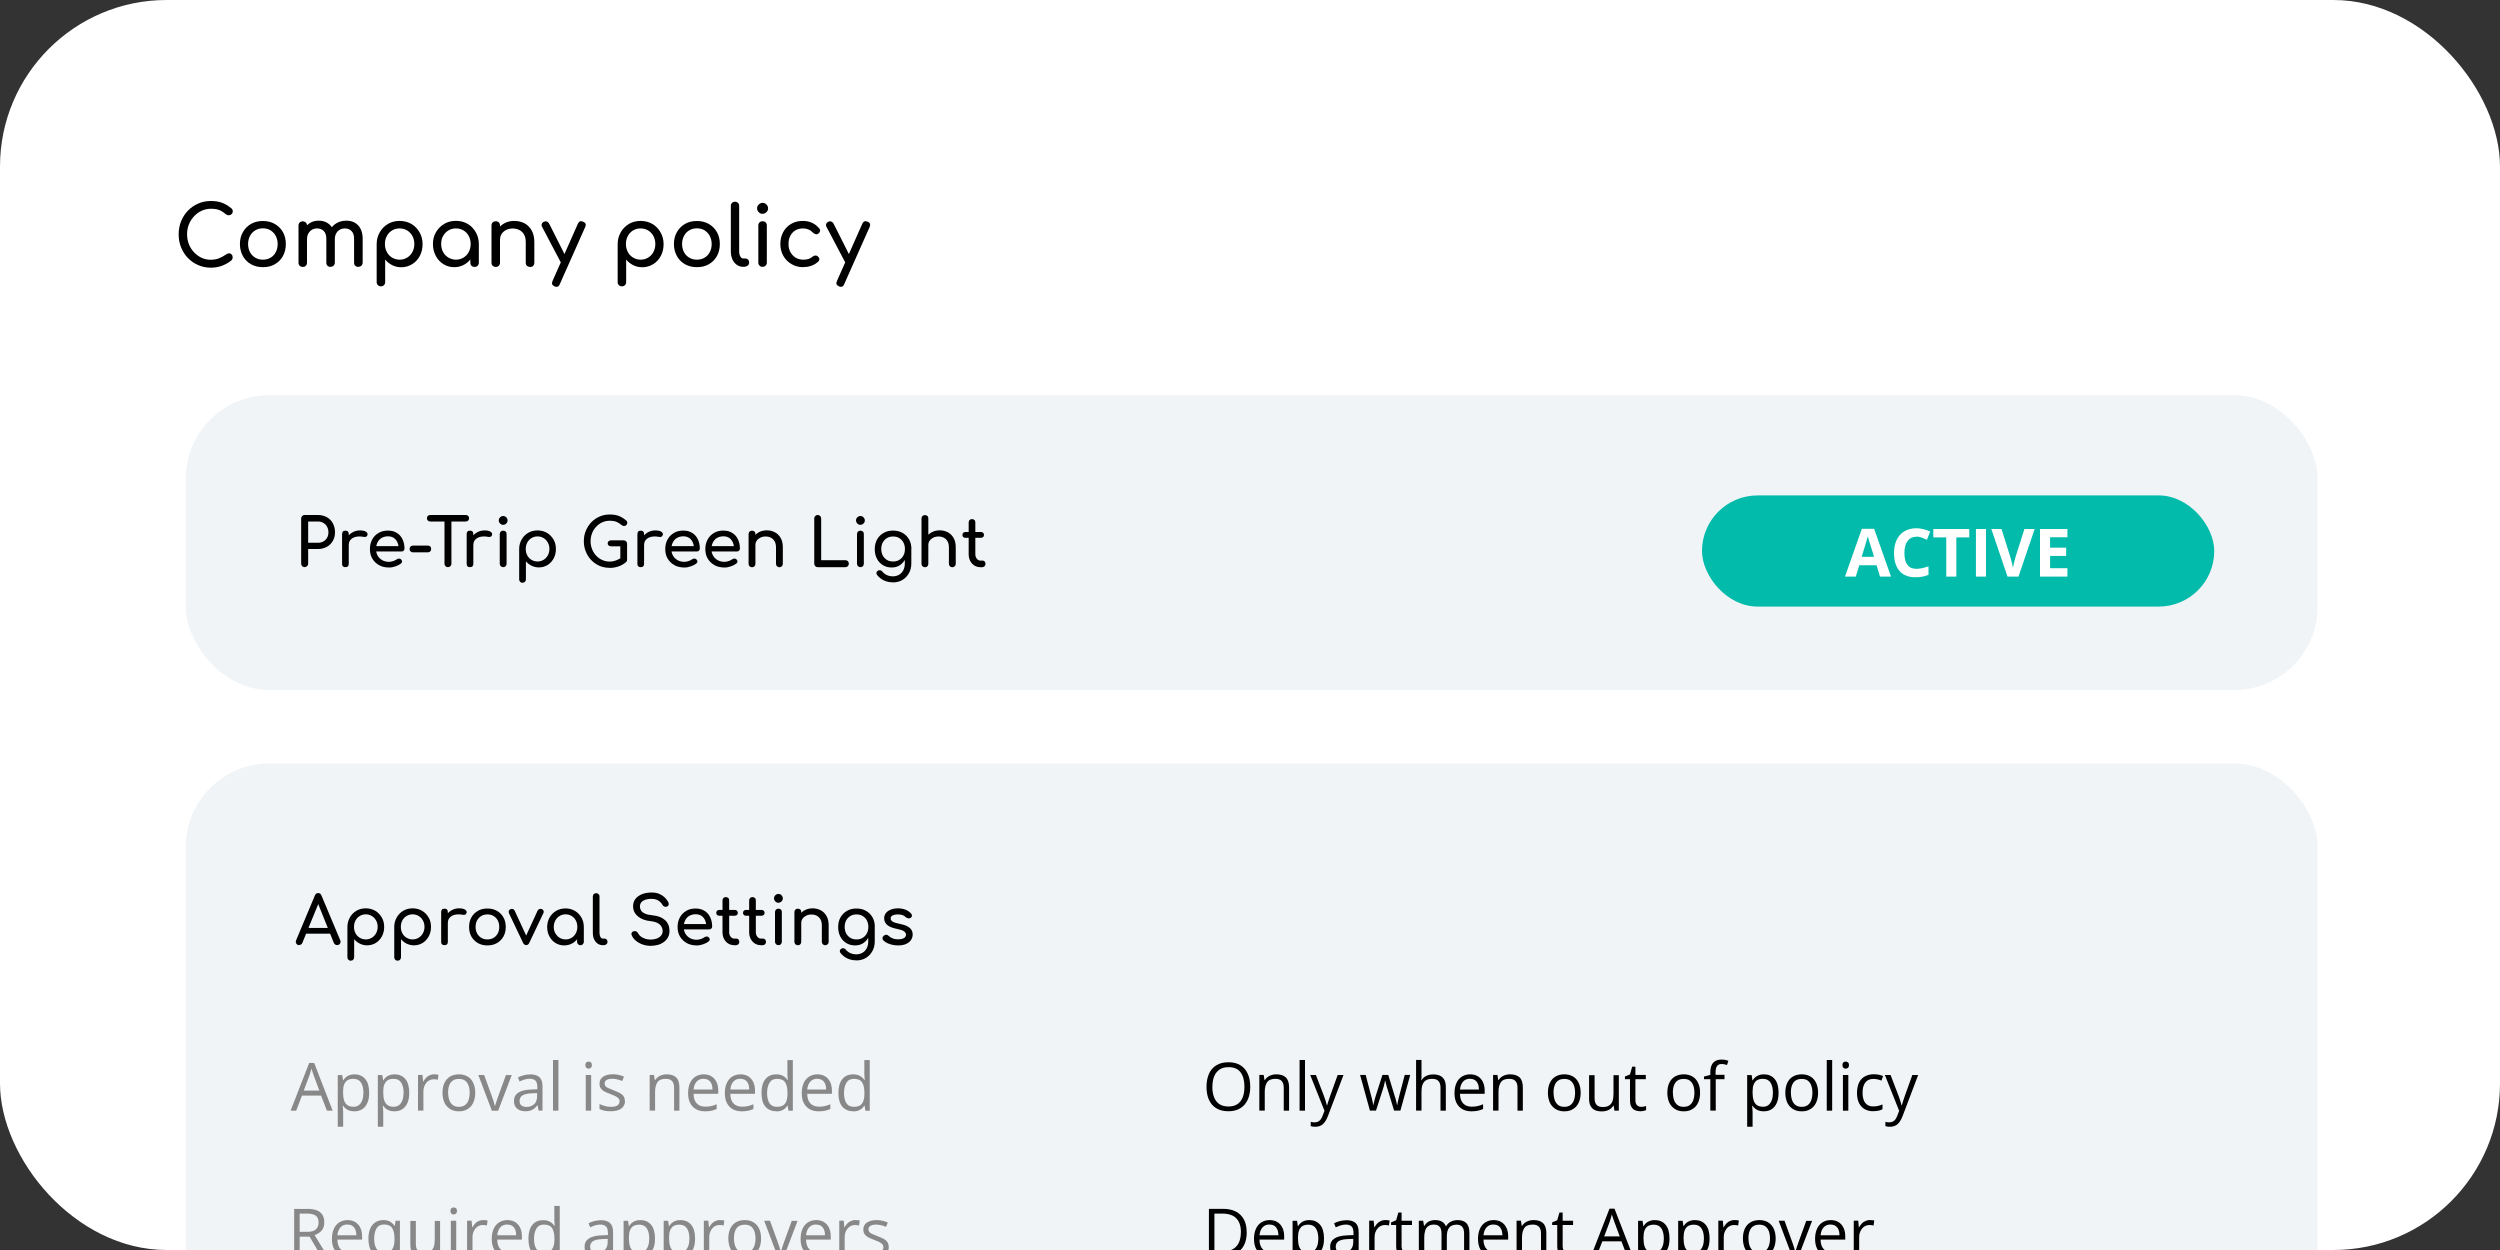 <svg xmlns="http://www.w3.org/2000/svg" xmlns:xlink="http://www.w3.org/1999/xlink" id="Layer_2" data-name="Layer 2" viewBox="0 0 300 150"><rect x="0" y="0" width="300" height="150" fill="#333333" stroke="none"/><defs><style>      .cls-1 {        fill: none;      }      .cls-2 {        fill: #f1f4f6;      }      .cls-3 {        clip-path: url(#clippath-1);      }      .cls-4 {        fill: #fff;      }      .cls-5 {        fill: #02bbaa;      }      .cls-6 {        fill: #888;      }      .cls-7 {        clip-path: url(#clippath);      }    </style><clipPath id="clippath"><rect class="cls-1" width="300" height="150" rx="20" ry="20"></rect></clipPath><clipPath id="clippath-1"><rect class="cls-1" width="300" height="150" rx="20" ry="20"></rect></clipPath></defs><g id="Layer_1-2" data-name="Layer 1"><g class="cls-7"><g class="cls-3"><rect class="cls-4" width="300" height="150" rx="20" ry="20"></rect><g><path d="M25.3,32.12c-.54,0-1.04-.1-1.52-.31-.47-.2-.88-.49-1.23-.85-.35-.36-.62-.79-.82-1.27-.2-.49-.29-1.01-.29-1.58s.1-1.08.29-1.56c.2-.48.47-.91.82-1.27.35-.36.76-.65,1.23-.85.46-.21.97-.31,1.52-.31.51,0,.96.07,1.32.2.37.13.74.35,1.12.66.05.04.1.08.12.12s.05.09.06.13.01.09.01.15c0,.13-.04.23-.13.31-.09.08-.2.13-.32.14-.13.01-.25-.03-.37-.12-.25-.21-.5-.38-.76-.49s-.61-.17-1.04-.17c-.39,0-.76.08-1.11.24-.35.16-.65.38-.91.66-.26.28-.47.6-.62.97-.15.37-.22.77-.22,1.19s.07.83.22,1.2c.15.37.35.69.62.97.26.28.57.5.91.66.35.16.72.23,1.11.23.34,0,.66-.06.96-.17.3-.12.59-.28.88-.48.12-.09.24-.12.36-.12.12,0,.21.06.29.14s.12.2.12.34c0,.07-.01.13-.04.2-.03.06-.07.12-.12.17-.36.29-.74.5-1.15.65s-.84.22-1.29.22Z"></path><path d="M31.55,32.06c-.54,0-1.02-.12-1.43-.35s-.74-.56-.97-.98-.36-.9-.36-1.44.12-1.03.36-1.44c.24-.42.56-.74.97-.98.41-.24.89-.35,1.43-.35s1.01.12,1.42.35c.41.24.74.56.98.98.24.42.35.9.35,1.44s-.12,1.02-.35,1.44c-.23.42-.56.74-.97.98-.41.24-.89.35-1.43.35ZM31.55,31.16c.35,0,.65-.08.92-.24.27-.16.48-.38.62-.66.15-.28.23-.6.23-.97s-.08-.69-.23-.98c-.15-.28-.36-.5-.62-.67-.27-.16-.57-.24-.92-.24s-.65.08-.92.24c-.27.16-.48.38-.63.67-.15.28-.23.61-.23.98s.08.69.23.97c.15.28.36.5.63.66.27.16.57.24.92.24Z"></path><path d="M36.33,32.03c-.15,0-.27-.05-.37-.14-.1-.1-.14-.22-.14-.37v-4.45c0-.15.05-.28.14-.37.1-.09.22-.14.37-.14s.28.05.37.14.14.22.14.37v4.45c0,.15-.05.27-.14.37s-.22.14-.37.14ZM39.67,32.03c-.15,0-.27-.05-.37-.14-.1-.1-.14-.22-.14-.37v-2.86c0-.42-.1-.73-.31-.94s-.48-.31-.81-.31-.63.12-.86.36c-.23.24-.34.55-.34.92h-.63c0-.43.09-.81.26-1.15.17-.33.41-.59.72-.78.31-.19.66-.28,1.05-.28s.71.08,1.01.25c.29.17.52.41.68.73.16.32.25.72.25,1.18v2.86c0,.15-.05.27-.14.37s-.22.14-.37.14ZM43,32.03c-.15,0-.27-.05-.37-.14-.1-.1-.14-.22-.14-.37v-2.86c0-.42-.1-.73-.31-.94s-.48-.31-.81-.31-.63.12-.86.36c-.22.24-.33.55-.33.92h-.83c0-.43.09-.81.28-1.15.19-.33.45-.59.79-.78.34-.19.72-.28,1.16-.28.38,0,.71.08,1.01.25.29.17.52.41.68.73.16.32.25.72.25,1.18v2.86c0,.15-.05.27-.14.37s-.22.14-.37.14Z"></path><path d="M45.71,34.36c-.15,0-.27-.05-.37-.15-.1-.1-.14-.22-.14-.36v-4.56c0-.53.13-1,.37-1.42.24-.42.57-.75.98-1,.41-.24.88-.36,1.4-.36s1,.12,1.41.36c.41.24.74.58.98,1,.24.42.37.89.37,1.42s-.11,1-.33,1.42c-.22.42-.53.75-.92.99-.39.24-.82.37-1.31.37-.39,0-.75-.08-1.08-.25-.33-.16-.61-.38-.85-.67v2.7c0,.15-.05.27-.14.36-.09.1-.22.15-.37.15ZM47.95,31.16c.34,0,.64-.08.91-.25.27-.16.48-.39.63-.67s.23-.6.23-.96-.08-.68-.23-.96c-.16-.28-.37-.51-.63-.67-.27-.16-.57-.24-.91-.24s-.63.08-.9.24c-.27.16-.48.39-.63.67-.15.28-.23.6-.23.96s.08.67.23.96c.15.28.36.51.63.67.27.16.57.25.9.25Z"></path><path d="M54.51,32.06c-.49,0-.92-.12-1.31-.37-.39-.24-.69-.57-.91-.99-.22-.42-.34-.89-.34-1.42s.12-1,.37-1.42.57-.75.99-1c.42-.24.88-.36,1.4-.36s.99.12,1.4.36c.41.24.74.58.98,1,.24.42.37.89.37,1.42h-.39c0,.53-.11,1-.34,1.42s-.53.75-.91.99c-.39.24-.82.37-1.31.37ZM54.71,31.16c.34,0,.64-.08.91-.25.27-.16.48-.39.63-.67.15-.28.23-.6.23-.96s-.08-.68-.23-.96c-.15-.28-.36-.51-.63-.67-.27-.16-.57-.24-.91-.24s-.63.08-.9.24c-.27.16-.48.39-.64.67-.16.28-.23.6-.23.96s.08.67.23.96.37.51.64.67c.27.16.57.25.9.25ZM56.95,32.03c-.15,0-.27-.05-.37-.14-.1-.1-.14-.22-.14-.37v-1.53l.19-1.06.83.36v2.23c0,.15-.05.27-.14.37-.1.1-.22.14-.37.14Z"></path><path d="M59.49,32.03c-.15,0-.27-.05-.37-.14-.1-.1-.14-.22-.14-.37v-4.46c0-.15.05-.28.14-.37.1-.09.22-.14.37-.14s.28.05.37.14c.09.09.14.22.14.37v4.46c0,.15-.05.27-.14.37s-.22.14-.37.14ZM63.6,32.03c-.15,0-.27-.05-.37-.14-.1-.1-.14-.22-.14-.37v-2.46c0-.38-.07-.69-.21-.93-.14-.24-.33-.42-.56-.53s-.51-.18-.81-.18c-.28,0-.53.06-.76.17-.23.11-.41.27-.54.46s-.2.41-.2.66h-.63c0-.42.1-.8.3-1.12.2-.33.48-.59.84-.79s.75-.29,1.19-.29c.46,0,.87.1,1.24.29.36.2.65.48.86.87.21.38.31.85.31,1.4v2.46c0,.15-.05.27-.14.37-.1.1-.22.14-.37.14Z"></path><path d="M67.96,31.8c-.12.05-.24.06-.35.02-.11-.04-.2-.13-.27-.25l-2.29-4.35c-.07-.13-.08-.25-.03-.36.05-.12.14-.2.26-.26.13-.05.25-.06.36-.01s.2.13.26.25l2.19,4.35c.07.13.09.25.08.36-.02.12-.09.2-.22.25ZM66.78,34.42c-.07,0-.15-.02-.24-.06-.29-.13-.37-.34-.24-.63l3.05-6.89c.13-.28.34-.36.63-.24.3.13.38.34.25.63l-3.06,6.88c-.08.21-.21.31-.39.31Z"></path><path d="M74.63,34.36c-.15,0-.27-.05-.37-.15-.1-.1-.14-.22-.14-.36v-4.56c0-.53.13-1,.37-1.42.24-.42.57-.75.98-1,.41-.24.88-.36,1.4-.36s1,.12,1.41.36c.41.24.74.58.98,1,.24.42.37.89.37,1.42s-.11,1-.33,1.42c-.22.42-.53.75-.92.99-.39.24-.82.37-1.31.37-.39,0-.75-.08-1.08-.25-.33-.16-.61-.38-.85-.67v2.7c0,.15-.05.27-.14.36-.09.1-.22.15-.37.15ZM76.87,31.16c.34,0,.64-.08.91-.25.27-.16.48-.39.63-.67s.23-.6.23-.96-.08-.68-.23-.96c-.16-.28-.37-.51-.63-.67-.27-.16-.57-.24-.91-.24s-.63.08-.9.24c-.27.16-.48.39-.63.67-.15.28-.23.6-.23.96s.08.67.23.96c.15.28.36.51.63.67.27.16.57.25.9.25Z"></path><path d="M83.63,32.06c-.54,0-1.02-.12-1.43-.35s-.74-.56-.97-.98-.36-.9-.36-1.44.12-1.03.36-1.44c.24-.42.56-.74.97-.98.41-.24.89-.35,1.43-.35s1.01.12,1.42.35c.41.24.74.56.98.98.24.42.35.9.35,1.44s-.12,1.02-.35,1.44c-.23.42-.56.74-.97.98-.41.24-.89.35-1.43.35ZM83.63,31.16c.35,0,.65-.08.92-.24.27-.16.48-.38.62-.66.15-.28.23-.6.23-.97s-.08-.69-.23-.98c-.15-.28-.36-.5-.62-.67-.27-.16-.57-.24-.92-.24s-.65.08-.92.24c-.27.16-.48.38-.63.67-.15.28-.23.61-.23.98s.08.69.23.97c.15.28.36.5.63.66.27.16.57.24.92.24Z"></path><path d="M89.2,32.02c-.29,0-.55-.08-.78-.24-.23-.16-.4-.38-.53-.65-.12-.28-.19-.6-.19-.96v-5.46c0-.15.05-.27.14-.36s.21-.14.36-.14.27.05.36.14c.09.09.14.21.14.36v5.46c0,.25.05.45.14.61.09.16.21.24.36.24h.25c.13,0,.24.05.33.14.08.09.12.21.12.36s-.06.27-.19.36c-.13.09-.29.14-.49.14h-.02Z"></path><path d="M91.51,25.66c-.18,0-.34-.06-.46-.2-.13-.13-.2-.28-.2-.46s.06-.33.2-.46c.13-.13.29-.2.46-.2s.33.06.46.2c.13.13.2.28.2.46s-.06.33-.2.46c-.13.13-.29.2-.46.2ZM91.51,32.02c-.15,0-.27-.05-.37-.15-.1-.1-.14-.22-.14-.36v-4.45c0-.15.05-.28.14-.37.1-.09.22-.14.37-.14s.28.05.37.14c.09.09.14.22.14.37v4.45c0,.15-.05.27-.14.36s-.22.15-.37.15Z"></path><path d="M96.4,32.06c-.53,0-1.01-.12-1.42-.37-.42-.24-.74-.57-.98-.99s-.36-.89-.36-1.42.12-1.02.35-1.44c.23-.42.55-.75.96-.98.41-.24.87-.35,1.4-.35.39,0,.75.07,1.08.22.33.15.62.38.88.68.09.11.13.22.1.33-.03.11-.1.21-.22.3-.09.07-.2.09-.31.06s-.22-.08-.31-.17c-.33-.35-.73-.52-1.22-.52-.34,0-.64.08-.9.23s-.46.38-.61.65c-.15.28-.22.61-.22.99,0,.36.07.68.22.96s.36.5.62.67c.27.16.58.25.93.25.23,0,.44-.03.62-.08.18-.06.34-.15.49-.27.11-.09.21-.14.33-.15.11-.01.21.02.3.1.11.09.18.2.19.31s-.03.22-.12.31c-.48.45-1.08.67-1.8.67Z"></path><path d="M102.09,31.8c-.12.05-.24.06-.35.02-.11-.04-.2-.13-.27-.25l-2.29-4.35c-.07-.13-.08-.25-.03-.36.05-.12.14-.2.26-.26.13-.05.25-.06.36-.01s.2.13.26.25l2.19,4.35c.07.13.09.25.08.36-.02.12-.09.2-.22.25ZM100.91,34.42c-.07,0-.15-.02-.24-.06-.29-.13-.37-.34-.24-.63l3.05-6.89c.13-.28.34-.36.63-.24.3.13.38.34.25.63l-3.06,6.88c-.08.21-.21.31-.39.31Z"></path></g><rect class="cls-2" x="22.3" y="47.42" width="255.81" height="35.39" rx="10" ry="10"></rect><rect class="cls-2" x="22.3" y="91.62" width="255.81" height="94.17" rx="10" ry="10"></rect><g><path d="M36.56,68.06c-.12,0-.22-.04-.3-.12s-.12-.18-.12-.3v-5.42c0-.12.04-.22.12-.3.08-.08.18-.12.3-.12h1.6c.4,0,.75.09,1.06.26.31.18.55.42.72.73.17.31.26.67.26,1.08s-.09.74-.26,1.04c-.17.3-.41.54-.72.71-.31.17-.66.26-1.06.26h-1.18v1.75c0,.12-.04.22-.12.3s-.18.12-.3.12ZM36.98,65.13h1.18c.25,0,.46-.05.65-.16.19-.11.33-.25.44-.44.11-.19.16-.4.16-.64,0-.26-.05-.48-.16-.68-.11-.19-.25-.35-.44-.46s-.4-.17-.65-.17h-1.18v2.54Z"></path><path d="M41.45,68.06c-.13,0-.23-.03-.3-.1-.07-.07-.1-.17-.1-.3v-3.58c0-.13.04-.23.1-.3s.17-.1.3-.1.23.03.3.1c.07.07.1.17.1.3v3.58c0,.13-.03.23-.1.3s-.17.1-.3.1ZM41.44,65.33c0-.32.08-.61.24-.86.16-.25.37-.45.64-.6.27-.15.56-.22.88-.22s.56.05.72.16.22.23.18.37c-.02.07-.05.13-.09.17s-.1.07-.16.08-.12,0-.19,0c-.34-.07-.65-.07-.92-.02-.27.06-.49.17-.64.33-.16.16-.24.36-.24.61h-.41Z"></path><path d="M46.67,68.1c-.44,0-.84-.09-1.18-.28-.34-.19-.61-.45-.81-.78-.2-.33-.29-.72-.29-1.15s.09-.82.28-1.16c.18-.33.44-.59.76-.78s.7-.28,1.12-.28.77.09,1.07.28c.3.18.53.44.68.76s.24.69.24,1.12c0,.1-.04.19-.1.25s-.16.1-.26.1h-3.22v-.64h3.2l-.33.22c0-.27-.06-.51-.16-.72-.1-.21-.25-.38-.43-.5-.19-.12-.41-.18-.68-.18-.3,0-.56.07-.78.2s-.38.32-.49.55c-.11.23-.17.5-.17.79s.07.55.2.78c.13.23.32.41.55.54s.5.2.81.2c.17,0,.33-.03.51-.09.17-.06.31-.13.42-.21.08-.06.17-.09.26-.09.09,0,.17.02.24.08.09.08.14.17.14.26,0,.1-.04.18-.13.25-.18.14-.41.26-.68.35s-.53.14-.77.14Z"></path><path d="M49.56,66.28c-.12,0-.21-.04-.29-.11-.08-.07-.12-.17-.12-.29s.04-.22.12-.3c.08-.07.17-.11.29-.11h1.78c.12,0,.21.04.29.11.08.07.11.17.11.3s-.04.21-.11.29c-.07.07-.17.11-.29.11h-1.78Z"></path><path d="M51.62,62.58c-.11,0-.2-.04-.28-.11-.07-.07-.11-.16-.11-.28s.04-.2.11-.28c.07-.07.16-.11.28-.11h4.28c.11,0,.2.04.28.11.07.07.11.16.11.28s-.04.2-.11.28c-.07.07-.16.11-.28.11h-4.28ZM53.76,68.06c-.12,0-.22-.04-.3-.12-.08-.08-.12-.18-.12-.3v-5.83h.83v5.83c0,.12-.04.22-.12.3s-.18.12-.3.12Z"></path><path d="M56.4,68.06c-.13,0-.23-.03-.3-.1-.07-.07-.1-.17-.1-.3v-3.58c0-.13.04-.23.1-.3s.17-.1.3-.1.23.03.3.1c.07.07.1.17.1.3v3.58c0,.13-.03.23-.1.3s-.17.1-.3.1ZM56.39,65.33c0-.32.08-.61.24-.86.16-.25.37-.45.64-.6.27-.15.56-.22.88-.22s.56.05.72.16.22.23.18.37c-.02.07-.05.13-.09.17s-.1.07-.16.08-.12,0-.19,0c-.34-.07-.65-.07-.92-.02-.27.06-.49.17-.64.33-.16.16-.24.36-.24.61h-.41Z"></path><path d="M60.38,62.98c-.14,0-.27-.05-.37-.16-.1-.1-.16-.23-.16-.37s.05-.27.16-.37c.1-.1.23-.16.37-.16s.27.05.37.16c.1.1.16.23.16.37s-.05.27-.16.37c-.1.1-.23.16-.37.16ZM60.38,68.06c-.12,0-.21-.04-.29-.12-.08-.08-.12-.17-.12-.29v-3.56c0-.12.04-.22.12-.3s.17-.11.29-.11c.12,0,.22.04.3.11.08.07.11.17.11.3v3.56c0,.12-.04.21-.11.29-.07.08-.17.12-.3.12Z"></path><path d="M62.71,69.94c-.12,0-.21-.04-.29-.12s-.12-.17-.12-.29v-3.65c0-.42.1-.8.3-1.14.19-.34.45-.6.78-.8.33-.19.7-.29,1.12-.29s.8.1,1.13.29c.33.19.59.46.79.8s.29.71.29,1.14-.09.8-.27,1.13c-.18.33-.42.6-.73.79-.31.19-.66.29-1.05.29-.31,0-.6-.07-.87-.2-.26-.13-.49-.31-.68-.53v2.16c0,.12-.04.21-.11.29-.07.08-.17.12-.3.12ZM64.5,67.38c.27,0,.51-.07.73-.2.21-.13.38-.31.51-.54.12-.23.19-.48.19-.76s-.06-.55-.19-.77c-.13-.23-.29-.41-.51-.54-.21-.13-.46-.2-.73-.2s-.51.07-.72.2c-.22.13-.39.31-.51.54-.12.23-.18.48-.18.77s.06.54.18.76c.12.23.29.41.51.54.22.13.46.2.72.2Z"></path><path d="M73.15,68.14c-.43,0-.84-.08-1.21-.24s-.7-.39-.98-.68c-.28-.29-.5-.63-.66-1.02-.16-.39-.24-.81-.24-1.26s.08-.87.24-1.25.38-.73.66-1.02c.28-.29.61-.52.98-.68.37-.17.78-.25,1.22-.25.41,0,.76.05,1.06.16.3.11.59.28.89.53.04.03.08.07.1.1.02.03.04.07.05.1s.01.08.01.12c0,.1-.04.19-.11.26-.07.07-.16.11-.26.11-.1,0-.2-.03-.29-.1-.2-.17-.4-.3-.61-.39-.21-.09-.49-.14-.84-.14-.31,0-.61.06-.89.19-.28.13-.52.3-.73.53-.21.22-.38.48-.49.78-.12.3-.18.61-.18.95s.06.66.18.96.28.56.49.78c.21.22.45.4.73.52.28.13.57.19.89.19.27,0,.53-.05.77-.14.24-.09.48-.22.7-.39.1-.07.19-.1.28-.09.09,0,.17.05.24.11.06.07.1.16.1.28,0,.05,0,.11-.03.16s-.05.1-.1.14c-.28.23-.59.41-.92.52-.33.11-.68.17-1.04.17ZM75.24,67.15l-.8-.16v-1.43h-1.1c-.12,0-.22-.03-.3-.1s-.12-.16-.12-.26.04-.19.12-.26c.08-.07.18-.1.3-.1h1.5c.12,0,.22.04.3.12.07.08.11.18.11.3v1.91Z"></path><path d="M76.89,68.06c-.13,0-.23-.03-.3-.1-.07-.07-.1-.17-.1-.3v-3.58c0-.13.04-.23.1-.3s.17-.1.3-.1.23.03.3.1c.07.07.1.17.1.3v3.58c0,.13-.03.23-.1.3s-.17.1-.3.1ZM76.88,65.33c0-.32.08-.61.24-.86.16-.25.37-.45.64-.6.27-.15.56-.22.88-.22s.56.05.72.16.22.23.18.37c-.02.07-.05.13-.09.17s-.1.07-.16.08-.12,0-.19,0c-.34-.07-.65-.07-.92-.02-.27.06-.49.17-.64.33-.16.16-.24.36-.24.61h-.41Z"></path><path d="M82.11,68.1c-.44,0-.84-.09-1.18-.28-.34-.19-.61-.45-.81-.78-.2-.33-.29-.72-.29-1.15s.09-.82.28-1.16c.18-.33.44-.59.76-.78s.7-.28,1.12-.28.77.09,1.07.28c.3.18.53.44.68.76s.24.69.24,1.12c0,.1-.04.19-.1.25s-.16.1-.26.1h-3.22v-.64h3.2l-.33.22c0-.27-.06-.51-.16-.72-.1-.21-.25-.38-.43-.5-.19-.12-.41-.18-.68-.18-.3,0-.56.07-.78.2s-.38.32-.49.55c-.11.23-.17.5-.17.79s.07.55.2.78c.13.23.32.41.55.54s.5.2.81.2c.17,0,.33-.03.51-.09.17-.06.31-.13.42-.21.08-.06.17-.09.26-.09.09,0,.17.02.24.08.09.08.14.17.14.26,0,.1-.04.18-.13.25-.18.14-.41.26-.68.35s-.53.14-.77.14Z"></path><path d="M86.92,68.1c-.44,0-.84-.09-1.18-.28-.34-.19-.61-.45-.81-.78-.2-.33-.29-.72-.29-1.15s.09-.82.28-1.16c.18-.33.44-.59.76-.78s.7-.28,1.12-.28.77.09,1.07.28c.3.18.53.44.68.76s.24.69.24,1.12c0,.1-.04.19-.1.25s-.16.1-.26.1h-3.22v-.64h3.2l-.33.22c0-.27-.06-.51-.16-.72-.1-.21-.25-.38-.43-.5-.19-.12-.41-.18-.68-.18-.3,0-.56.07-.78.2s-.38.32-.49.55c-.11.23-.17.5-.17.79s.07.55.2.78c.13.23.32.41.55.54s.5.2.81.2c.17,0,.33-.03.51-.09.17-.06.31-.13.42-.21.08-.06.17-.09.26-.09.09,0,.17.02.24.08.09.08.14.17.14.26,0,.1-.04.18-.13.25-.18.14-.41.26-.68.35s-.53.14-.77.14Z"></path><path d="M90.24,68.07c-.12,0-.21-.04-.29-.12s-.12-.17-.12-.29v-3.57c0-.12.04-.22.12-.3s.17-.11.29-.11c.12,0,.22.04.3.11.08.07.11.17.11.3v3.57c0,.12-.04.21-.11.29-.07.08-.17.12-.3.12ZM93.53,68.07c-.12,0-.21-.04-.29-.12s-.12-.17-.12-.29v-1.97c0-.3-.06-.55-.17-.74-.11-.19-.26-.33-.45-.43s-.41-.14-.65-.14c-.22,0-.43.05-.61.14s-.33.21-.43.36c-.11.15-.16.33-.16.52h-.5c0-.34.08-.64.24-.9.16-.26.38-.47.67-.63.28-.15.6-.23.95-.23s.7.08.99.24c.29.16.52.39.69.69.17.3.25.68.25,1.12v1.97c0,.12-.04.21-.12.29s-.17.12-.29.12Z"></path><path d="M98.12,68.06c-.12,0-.21-.04-.29-.12s-.12-.18-.12-.3v-5.42c0-.12.04-.22.12-.3s.18-.12.29-.12.22.04.3.12.12.18.12.3v5h2.9c.12,0,.22.04.3.12s.12.18.12.3-.04.22-.12.3-.18.12-.3.12h-3.31Z"></path><path d="M103.25,62.98c-.14,0-.27-.05-.37-.16-.1-.1-.16-.23-.16-.37s.05-.27.16-.37c.1-.1.23-.16.37-.16s.27.05.37.16c.1.1.16.23.16.37s-.05.27-.16.37c-.1.1-.23.16-.37.16ZM103.25,68.06c-.12,0-.21-.04-.29-.12-.08-.08-.12-.17-.12-.29v-3.56c0-.12.04-.22.12-.3s.17-.11.29-.11c.12,0,.22.04.3.11.08.07.11.17.11.3v3.56c0,.12-.04.21-.11.29-.07.08-.17.12-.3.12Z"></path><path d="M107.01,68.1c-.4,0-.75-.09-1.06-.28s-.55-.45-.72-.78c-.18-.33-.26-.72-.26-1.15s.09-.82.28-1.16c.19-.33.45-.59.78-.78.33-.19.71-.28,1.14-.28s.8.09,1.14.28.59.45.78.78c.19.33.28.72.28,1.16h-.47c0,.43-.08.81-.24,1.15-.16.33-.39.59-.67.78-.28.19-.61.28-.98.28ZM107.15,69.88c-.38,0-.73-.07-1.06-.22s-.61-.37-.84-.66c-.07-.09-.09-.18-.08-.28.02-.1.07-.17.16-.23.1-.06.2-.08.3-.06.1.02.19.07.25.16.14.18.33.32.54.42.22.1.47.15.74.15.26,0,.49-.06.71-.18.22-.12.39-.3.52-.54.13-.24.19-.53.19-.88v-1.14l.26-.7.52.17v1.73c0,.42-.09.8-.28,1.15-.19.34-.45.62-.78.82-.33.2-.72.3-1.16.3ZM107.17,67.38c.28,0,.52-.06.74-.19.21-.13.38-.3.5-.53.12-.22.18-.48.18-.78s-.06-.55-.18-.78c-.12-.23-.29-.4-.5-.53-.21-.13-.46-.19-.74-.19s-.52.06-.74.19c-.21.13-.38.31-.5.53s-.18.49-.18.78.06.55.18.78c.12.22.29.4.5.53.21.13.46.19.74.19Z"></path><path d="M110.99,66.47c-.12,0-.21-.04-.29-.12s-.12-.17-.12-.29v-3.84c0-.12.04-.22.12-.3.08-.07.17-.11.29-.11.12,0,.22.04.3.11s.11.17.11.3v3.84c0,.12-.04.21-.11.29-.07.08-.17.12-.3.12ZM110.99,68.07c-.12,0-.21-.04-.29-.12s-.12-.17-.12-.29v-3.57c0-.12.04-.22.12-.3s.17-.11.29-.11c.12,0,.22.04.3.11.08.07.11.17.11.3v3.57c0,.12-.04.21-.11.29-.07.08-.17.12-.3.12ZM114.28,68.07c-.12,0-.21-.04-.29-.12s-.12-.17-.12-.29v-1.97c0-.3-.06-.55-.17-.74-.11-.19-.26-.33-.45-.43s-.41-.14-.65-.14c-.22,0-.43.05-.61.14s-.33.21-.43.36c-.11.15-.16.33-.16.52h-.5c0-.34.08-.64.24-.9.16-.26.38-.47.67-.63.28-.15.6-.23.95-.23s.7.08.99.24c.29.16.52.39.69.69.17.3.25.68.25,1.12v1.97c0,.12-.04.21-.12.29s-.17.12-.29.12Z"></path><path d="M115.86,64.54c-.11,0-.2-.03-.27-.1s-.1-.14-.1-.24c0-.11.03-.19.1-.26s.16-.1.27-.1h1.85c.11,0,.2.03.27.1s.1.15.1.26c0,.1-.03.18-.1.24s-.16.1-.27.1h-1.85ZM117.64,68.06c-.27,0-.51-.07-.72-.2-.21-.14-.38-.32-.5-.56-.12-.23-.18-.5-.18-.79v-3.82c0-.12.04-.21.11-.29.08-.07.17-.11.29-.11s.21.04.29.11c.08.07.11.17.11.29v3.82c0,.21.06.39.18.54s.26.22.43.22h.27c.1,0,.18.04.24.11s.1.17.1.29-.04.21-.13.29-.2.11-.34.11h-.14Z"></path></g><g><path d="M35.9,113.42c-.15,0-.26-.06-.34-.19s-.09-.26-.02-.41l2.25-5.37c.08-.19.21-.28.39-.28.19,0,.32.09.39.28l2.26,5.38c.06.15.05.28-.03.4-.08.12-.19.18-.35.18-.08,0-.16-.02-.23-.07s-.12-.11-.16-.19l-1.98-4.93h.22l-2.02,4.93c-.04.09-.09.15-.16.19-.07.04-.15.06-.22.06ZM36.32,112.04l.32-.69h3.14l.32.69h-3.78Z"></path><path d="M42.1,115.29c-.12,0-.21-.04-.29-.12s-.12-.17-.12-.29v-3.65c0-.42.1-.8.3-1.14.19-.34.45-.6.78-.8.33-.19.7-.29,1.12-.29s.8.1,1.13.29c.33.19.59.46.79.8s.29.71.29,1.14-.09.8-.27,1.13c-.18.33-.42.6-.73.79-.31.19-.66.29-1.05.29-.31,0-.6-.07-.87-.2-.26-.13-.49-.31-.68-.53v2.16c0,.12-.04.21-.11.29-.07.08-.17.12-.3.12ZM43.89,112.73c.27,0,.51-.07.73-.2.21-.13.38-.31.51-.54.12-.23.19-.48.19-.76s-.06-.55-.19-.77c-.13-.23-.29-.41-.51-.54-.21-.13-.46-.2-.73-.2s-.51.07-.72.2c-.22.13-.39.31-.51.54-.12.23-.18.48-.18.77s.06.54.18.76c.12.23.29.41.51.54.22.13.46.2.72.2Z"></path><path d="M47.72,115.29c-.12,0-.21-.04-.29-.12s-.12-.17-.12-.29v-3.65c0-.42.1-.8.3-1.14.19-.34.45-.6.78-.8.33-.19.7-.29,1.12-.29s.8.1,1.13.29c.33.19.59.46.79.8s.29.71.29,1.14-.09.8-.27,1.13c-.18.33-.42.6-.73.79-.31.19-.66.29-1.05.29-.31,0-.6-.07-.87-.2-.26-.13-.49-.31-.68-.53v2.16c0,.12-.04.21-.11.29-.07.08-.17.12-.3.12ZM49.51,112.73c.27,0,.51-.07.73-.2.21-.13.38-.31.51-.54.12-.23.19-.48.19-.76s-.06-.55-.19-.77c-.13-.23-.29-.41-.51-.54-.21-.13-.46-.2-.73-.2s-.51.07-.72.2c-.22.13-.39.31-.51.54-.12.23-.18.48-.18.77s.06.54.18.76c.12.23.29.41.51.54.22.13.46.2.72.2Z"></path><path d="M53.34,113.42c-.13,0-.23-.03-.3-.1-.07-.07-.1-.17-.1-.3v-3.58c0-.13.04-.23.1-.3s.17-.1.3-.1.23.03.3.1c.07.07.1.17.1.3v3.58c0,.13-.03.23-.1.3s-.17.1-.3.1ZM53.33,110.68c0-.32.08-.61.24-.86.16-.25.37-.45.64-.6.27-.15.56-.22.88-.22s.56.05.72.16.22.23.18.37c-.02.07-.05.13-.09.17s-.1.07-.16.08-.12,0-.19,0c-.34-.07-.65-.07-.92-.02-.27.06-.49.17-.64.33-.16.16-.24.36-.24.61h-.41Z"></path><path d="M58.49,113.45c-.43,0-.81-.09-1.14-.28-.33-.19-.59-.45-.78-.78-.19-.33-.28-.72-.28-1.15s.09-.82.28-1.16c.19-.33.45-.59.78-.78.33-.19.71-.28,1.14-.28s.8.09,1.14.28.59.45.78.78c.19.33.28.72.28,1.16s-.09.81-.28,1.15c-.19.33-.45.59-.78.78-.33.19-.71.28-1.14.28ZM58.49,112.73c.28,0,.52-.06.74-.19.21-.13.38-.3.5-.53.12-.22.18-.48.18-.78s-.06-.55-.18-.78c-.12-.23-.29-.4-.5-.53-.21-.13-.46-.19-.74-.19s-.52.06-.74.19c-.21.13-.38.31-.5.53s-.18.49-.18.78.06.55.18.78c.12.22.29.4.5.53.21.13.46.19.74.19Z"></path><path d="M63.15,113.41c-.17,0-.29-.09-.38-.26l-1.7-3.58c-.04-.09-.05-.18-.01-.27.03-.09.1-.16.2-.2.09-.05.18-.06.28-.02.09.03.16.09.21.18l1.58,3.42h-.38l1.57-3.42c.05-.09.12-.15.22-.18.1-.03.2-.02.3.02.1.04.16.11.19.2.03.09.03.18-.02.27l-1.7,3.58c-.08.18-.2.26-.37.26Z"></path><path d="M67.71,113.45c-.39,0-.74-.1-1.05-.29-.31-.19-.55-.46-.73-.79-.18-.33-.27-.71-.27-1.13s.1-.8.29-1.14c.19-.34.46-.6.79-.8.33-.19.71-.29,1.12-.29s.79.1,1.12.29c.33.19.59.46.79.8.19.34.29.71.29,1.14h-.31c0,.42-.09.8-.27,1.13-.18.33-.42.6-.73.79-.31.19-.66.29-1.05.29ZM67.87,112.73c.27,0,.51-.07.73-.2.21-.13.38-.31.5-.54.12-.23.18-.48.18-.76s-.06-.55-.18-.77c-.12-.23-.29-.41-.5-.54-.21-.13-.46-.2-.73-.2s-.51.07-.72.2c-.22.13-.39.31-.51.54s-.19.48-.19.77.06.54.19.76.3.41.51.54c.22.13.46.2.72.2ZM69.66,113.43c-.12,0-.21-.04-.29-.12s-.12-.17-.12-.29v-1.22l.15-.85.66.29v1.78c0,.12-.04.21-.12.29s-.17.12-.29.12Z"></path><path d="M72.33,113.42c-.23,0-.44-.06-.62-.19-.18-.13-.32-.3-.42-.52s-.15-.48-.15-.76v-4.37c0-.12.04-.21.11-.29.08-.07.17-.11.29-.11s.21.04.29.11c.07.08.11.17.11.29v4.37c0,.2.04.36.11.49.08.13.17.19.29.19h.2c.11,0,.19.04.26.11.07.07.1.17.1.29s-.05.21-.15.29-.23.11-.39.11h-.02Z"></path><path d="M78.1,113.5c-.34,0-.67-.05-.98-.16-.31-.11-.58-.26-.81-.45-.23-.19-.4-.41-.5-.66-.05-.11-.05-.22,0-.31.06-.1.15-.16.28-.18.1-.02.19,0,.28.04.09.05.16.13.21.23.06.13.17.26.32.37.15.11.32.2.53.27s.43.1.66.1c.26,0,.49-.04.71-.12s.39-.2.52-.35c.13-.15.2-.34.2-.56,0-.28-.11-.54-.33-.76-.22-.22-.58-.36-1.09-.42-.66-.06-1.18-.26-1.56-.58-.38-.33-.57-.73-.57-1.21,0-.35.1-.65.3-.9.2-.25.46-.43.8-.56s.72-.19,1.13-.19c.33,0,.61.05.85.14.24.09.45.22.64.38.18.16.34.35.47.57.07.12.1.23.09.33-.01.1-.07.19-.16.24-.1.06-.21.08-.33.04-.12-.04-.21-.11-.26-.21-.09-.15-.19-.29-.31-.39-.12-.11-.27-.19-.43-.25-.17-.06-.36-.09-.58-.09-.39,0-.73.07-.99.22-.27.15-.4.39-.4.7,0,.16.04.31.12.46.08.15.24.27.46.38.22.11.54.18.96.22.63.06,1.13.26,1.48.58s.53.75.53,1.28c0,.3-.06.57-.19.79-.12.22-.29.41-.5.56s-.45.27-.72.34c-.27.07-.55.11-.84.11Z"></path><path d="M83.59,113.45c-.44,0-.84-.09-1.18-.28-.34-.19-.61-.45-.81-.78-.2-.33-.29-.72-.29-1.15s.09-.82.28-1.16c.18-.33.44-.59.76-.78s.7-.28,1.12-.28.77.09,1.07.28c.3.18.53.44.68.76s.24.69.24,1.12c0,.1-.04.19-.1.25s-.16.1-.26.1h-3.22v-.64h3.2l-.33.22c0-.27-.06-.51-.16-.72-.1-.21-.25-.38-.43-.5-.19-.12-.41-.18-.68-.18-.3,0-.56.07-.78.2s-.38.32-.49.55c-.11.23-.17.5-.17.79s.07.55.2.78c.13.23.32.41.55.54s.5.2.81.2c.17,0,.33-.03.51-.09.17-.06.31-.13.42-.21.08-.06.17-.09.26-.09.09,0,.17.02.24.08.09.08.14.17.14.26,0,.1-.04.18-.13.25-.18.14-.41.26-.68.35s-.53.14-.77.14Z"></path><path d="M86.32,109.89c-.11,0-.2-.03-.27-.1s-.1-.14-.1-.24c0-.11.03-.19.1-.26s.16-.1.27-.1h1.85c.11,0,.2.03.27.1s.1.15.1.26c0,.1-.03.18-.1.24s-.16.1-.27.1h-1.85ZM88.1,113.42c-.27,0-.51-.07-.72-.2-.21-.14-.38-.32-.5-.56-.12-.23-.18-.5-.18-.79v-3.82c0-.12.04-.21.11-.29.08-.07.17-.11.29-.11s.21.04.29.11c.08.07.11.17.11.29v3.82c0,.21.06.39.18.54s.26.22.43.22h.27c.1,0,.18.04.24.11s.1.17.1.29-.04.21-.13.29-.2.11-.34.11h-.14Z"></path><path d="M89.53,109.89c-.11,0-.2-.03-.27-.1s-.1-.14-.1-.24c0-.11.03-.19.1-.26s.16-.1.27-.1h1.85c.11,0,.2.03.27.1s.1.15.1.26c0,.1-.03.18-.1.24s-.16.1-.27.1h-1.85ZM91.3,113.42c-.27,0-.51-.07-.72-.2-.21-.14-.38-.32-.5-.56-.12-.23-.18-.5-.18-.79v-3.82c0-.12.04-.21.11-.29.08-.07.17-.11.29-.11s.21.04.29.11c.08.07.11.17.11.29v3.82c0,.21.06.39.18.54s.26.22.43.22h.27c.1,0,.18.04.24.11s.1.17.1.29-.04.21-.13.29-.2.11-.34.11h-.14Z"></path><path d="M93.41,108.33c-.14,0-.27-.05-.37-.16-.1-.1-.16-.23-.16-.37s.05-.27.16-.37c.1-.1.23-.16.37-.16s.27.05.37.16c.1.1.16.23.16.37s-.05.27-.16.37c-.1.1-.23.16-.37.16ZM93.41,113.42c-.12,0-.21-.04-.29-.12-.08-.08-.12-.17-.12-.29v-3.56c0-.12.04-.22.12-.3s.17-.11.29-.11c.12,0,.22.04.3.11.08.07.11.17.11.3v3.56c0,.12-.04.21-.11.29-.07.08-.17.12-.3.12Z"></path><path d="M95.74,113.43c-.12,0-.21-.04-.29-.12s-.12-.17-.12-.29v-3.57c0-.12.04-.22.12-.3s.17-.11.29-.11c.12,0,.22.04.3.11.08.07.11.17.11.3v3.57c0,.12-.04.21-.11.29-.07.08-.17.12-.3.12ZM99.03,113.43c-.12,0-.21-.04-.29-.12s-.12-.17-.12-.29v-1.97c0-.3-.06-.55-.17-.74-.11-.19-.26-.33-.45-.43s-.41-.14-.65-.14c-.22,0-.43.05-.61.14s-.33.21-.43.36c-.11.15-.16.33-.16.52h-.5c0-.34.08-.64.24-.9.16-.26.38-.47.67-.63.28-.15.6-.23.95-.23s.7.08.99.24c.29.16.52.39.69.69.17.3.25.68.25,1.12v1.97c0,.12-.04.21-.12.29s-.17.12-.29.12Z"></path><path d="M102.62,113.45c-.4,0-.75-.09-1.06-.28s-.55-.45-.72-.78c-.18-.33-.26-.72-.26-1.15s.09-.82.28-1.16c.19-.33.45-.59.78-.78.33-.19.71-.28,1.14-.28s.8.09,1.14.28.59.45.78.78c.19.33.28.72.28,1.16h-.47c0,.43-.08.81-.24,1.15-.16.33-.39.59-.67.78-.28.19-.61.28-.98.28ZM102.76,115.24c-.38,0-.73-.07-1.06-.22s-.61-.37-.84-.66c-.07-.09-.09-.18-.08-.28.02-.1.07-.17.16-.23.1-.06.2-.08.3-.06.1.02.19.07.25.16.14.18.33.32.54.42.22.1.47.15.74.15.26,0,.49-.06.71-.18.22-.12.39-.3.52-.54.13-.24.19-.53.19-.88v-1.14l.26-.7.52.17v1.73c0,.42-.09.8-.28,1.15-.19.34-.45.62-.78.82-.33.2-.72.3-1.16.3ZM102.78,112.73c.28,0,.52-.06.74-.19.21-.13.38-.3.5-.53.12-.22.18-.48.18-.78s-.06-.55-.18-.78c-.12-.23-.29-.4-.5-.53-.21-.13-.46-.19-.74-.19s-.52.06-.74.19c-.21.13-.38.31-.5.53s-.18.49-.18.78.06.55.18.78c.12.22.29.4.5.53.21.13.46.19.74.19Z"></path><path d="M107.78,113.45c-.37,0-.72-.06-1.04-.17-.32-.11-.56-.26-.74-.44-.08-.08-.11-.18-.1-.29.01-.11.07-.2.16-.27.11-.08.21-.12.32-.11.1.01.19.06.27.14.09.1.24.2.44.28.2.09.42.13.67.13.31,0,.54-.05.71-.15.16-.1.25-.23.25-.39,0-.16-.07-.3-.23-.42s-.44-.21-.86-.29c-.54-.11-.93-.27-1.17-.48-.24-.21-.36-.47-.36-.78,0-.27.08-.5.24-.68.16-.18.37-.31.62-.4.25-.09.51-.13.78-.13.35,0,.66.06.94.17.27.11.49.27.65.46.08.09.11.17.1.27,0,.09-.05.17-.14.24-.08.06-.19.08-.3.06-.12-.02-.22-.07-.3-.14-.13-.13-.28-.22-.43-.26-.16-.05-.33-.07-.54-.07-.24,0-.43.04-.6.12-.16.08-.24.2-.24.35,0,.1.02.18.08.26s.15.15.3.21c.15.06.37.12.66.18.4.08.72.18.95.3.23.12.4.27.5.43.1.16.15.35.15.56,0,.25-.07.47-.2.66-.13.2-.32.35-.58.47-.25.12-.57.18-.95.18Z"></path></g><g><rect class="cls-5" x="204.24" y="59.45" width="61.47" height="13.34" rx="6.67" ry="6.67"></rect><g><path class="cls-4" d="M225.6,69.19l-.41-1.36h-2.08l-.41,1.36h-1.3l2.02-5.73h1.48l2.02,5.73h-1.3ZM224.89,66.82c-.38-1.23-.6-1.93-.65-2.09-.05-.16-.08-.29-.1-.38-.09.33-.33,1.16-.74,2.47h1.49Z"></path><path class="cls-4" d="M229.97,64.41c-.46,0-.81.17-1.06.51-.25.34-.38.82-.38,1.43,0,1.27.48,1.91,1.43,1.91.4,0,.89-.1,1.46-.3v1.02c-.47.2-.99.29-1.57.29-.83,0-1.47-.25-1.91-.76s-.66-1.23-.66-2.17c0-.59.11-1.11.32-1.56.22-.45.53-.79.93-1.03s.88-.36,1.42-.36,1.11.13,1.67.4l-.39.98c-.21-.1-.43-.19-.64-.27-.22-.08-.43-.11-.64-.11Z"></path><path class="cls-4" d="M234.76,69.19h-1.21v-4.7h-1.55v-1.01h4.31v1.01h-1.55v4.7Z"></path><path class="cls-4" d="M237.11,69.19v-5.71h1.21v5.71h-1.21Z"></path><path class="cls-4" d="M242.94,63.48h1.22l-1.94,5.71h-1.32l-1.94-5.71h1.22l1.07,3.4c.06.2.12.43.19.7.06.27.1.45.12.56.03-.24.13-.66.29-1.26l1.08-3.4Z"></path><path class="cls-4" d="M248.09,69.19h-3.29v-5.71h3.29v.99h-2.08v1.25h1.93v.99h-1.93v1.47h2.08v1Z"></path></g></g></g><g><path class="cls-6" d="M39.23,133.28l-.7-1.81h-2.29l-.7,1.81h-.67l2.23-5.73h.6l2.22,5.73h-.69ZM38.32,130.87l-.67-1.8s-.04-.12-.08-.23-.07-.22-.11-.33-.07-.21-.09-.28c-.03.11-.05.21-.08.32s-.06.2-.09.29-.05.17-.07.23l-.68,1.8h1.87Z"></path><path class="cls-6" d="M42.54,128.92c.53,0,.96.18,1.28.55s.48.92.48,1.66c0,.49-.07.9-.22,1.23s-.35.58-.62.75-.58.25-.94.25c-.23,0-.43-.03-.6-.09s-.32-.14-.44-.24-.22-.21-.3-.33h-.05c0,.1.02.22.03.37s.02.27.02.38v1.76h-.65v-6.2h.54l.09.63h.03c.08-.13.18-.25.3-.36s.27-.19.44-.26.38-.1.62-.1ZM42.42,129.46c-.3,0-.54.06-.72.17s-.31.29-.4.51-.13.51-.13.86v.12c0,.36.04.67.12.92s.21.44.39.57.43.2.74.2c.27,0,.49-.07.66-.21s.31-.34.4-.6.13-.55.13-.88c0-.5-.1-.91-.29-1.21s-.5-.45-.9-.45Z"></path><path class="cls-6" d="M47.35,128.92c.53,0,.96.18,1.28.55s.48.92.48,1.66c0,.49-.07.9-.22,1.23s-.35.58-.62.75-.58.25-.94.25c-.23,0-.43-.03-.6-.09s-.32-.14-.44-.24-.22-.21-.3-.33h-.05c0,.1.02.22.03.37s.02.27.02.38v1.76h-.65v-6.2h.54l.09.63h.03c.08-.13.18-.25.3-.36s.27-.19.44-.26.38-.1.62-.1ZM47.24,129.46c-.3,0-.54.06-.72.17s-.31.29-.4.51-.13.51-.13.86v.12c0,.36.04.67.12.92s.21.44.39.57.43.2.74.2c.27,0,.49-.07.66-.21s.31-.34.4-.6.13-.55.13-.88c0-.5-.1-.91-.29-1.21s-.5-.45-.9-.45Z"></path><path class="cls-6" d="M52.1,128.92c.09,0,.18,0,.27.01s.18.02.25.04l-.08.6c-.07-.02-.15-.03-.23-.04s-.17-.02-.24-.02c-.17,0-.33.03-.49.1s-.29.17-.4.3-.2.28-.27.46-.1.38-.1.6v2.3h-.65v-4.28h.54l.07.79h.03c.09-.16.2-.3.32-.44s.27-.24.44-.31.35-.12.55-.12Z"></path><path class="cls-6" d="M57.03,131.13c0,.35-.05.67-.14.94s-.22.51-.39.7-.38.33-.62.44-.52.15-.83.15c-.29,0-.55-.05-.79-.15s-.44-.25-.62-.44-.31-.42-.4-.7-.14-.59-.14-.94c0-.47.08-.87.24-1.2s.39-.58.68-.75.65-.26,1.06-.26.73.09,1.03.26.52.43.68.76.24.73.24,1.19ZM53.78,131.13c0,.34.05.64.14.89s.23.45.42.59.43.21.73.21.54-.07.73-.21.33-.33.42-.59.14-.55.14-.89-.05-.64-.14-.88-.23-.44-.42-.58-.44-.2-.74-.2c-.45,0-.77.15-.98.44s-.31.7-.31,1.22Z"></path><path class="cls-6" d="M59.02,133.28l-1.62-4.28h.7l.94,2.59c.07.18.13.37.2.59s.11.39.14.52h.03c.03-.13.08-.3.16-.52s.14-.41.2-.58l.94-2.59h.7l-1.63,4.28h-.74Z"></path><path class="cls-6" d="M63.59,128.92c.51,0,.89.11,1.14.34s.37.59.37,1.1v2.91h-.47l-.12-.63h-.03c-.12.16-.25.29-.38.39s-.28.18-.45.24-.38.08-.63.08c-.26,0-.49-.05-.69-.14s-.36-.23-.48-.41-.17-.42-.17-.7c0-.43.17-.75.51-.98s.85-.35,1.55-.38l.74-.03v-.26c0-.37-.08-.63-.24-.78s-.38-.22-.67-.22c-.22,0-.44.03-.64.1s-.4.14-.58.23l-.2-.49c.19-.1.41-.18.66-.25s.51-.11.79-.11ZM64.46,131.17l-.65.03c-.53.02-.91.11-1.13.26s-.33.37-.33.65c0,.25.07.43.22.54s.34.18.59.18c.38,0,.69-.11.93-.32s.36-.53.36-.95v-.39Z"></path><path class="cls-6" d="M67.01,133.28h-.65v-6.08h.65v6.08Z"></path><path class="cls-6" d="M70.63,127.39c.11,0,.2.03.28.1s.12.18.12.32-.04.25-.12.32-.17.11-.28.11c-.11,0-.21-.04-.28-.11s-.11-.18-.11-.32.04-.25.11-.32.17-.1.28-.1ZM70.94,129v4.28h-.65v-4.28h.65Z"></path><path class="cls-6" d="M75,132.1c0,.27-.07.5-.21.69s-.33.33-.59.42-.56.14-.91.14c-.3,0-.56-.02-.78-.07s-.41-.11-.57-.2v-.6c.17.09.38.16.62.23s.49.11.74.11c.37,0,.64-.06.8-.18s.25-.28.25-.49c0-.12-.03-.22-.1-.31s-.18-.18-.33-.26-.37-.18-.65-.28c-.27-.1-.51-.21-.71-.31s-.35-.23-.46-.38-.16-.34-.16-.58c0-.36.15-.64.44-.83s.68-.29,1.15-.29c.26,0,.5.03.72.08s.44.12.63.21l-.22.52c-.18-.08-.37-.14-.57-.19s-.41-.08-.61-.08c-.3,0-.53.05-.69.15s-.24.23-.24.41c0,.13.04.24.11.33s.19.17.36.24.38.16.65.27c.27.1.5.2.7.31s.35.23.45.38.16.34.16.58Z"></path><path class="cls-6" d="M79.99,128.92c.51,0,.89.12,1.15.37s.39.65.39,1.2v2.79h-.64v-2.75c0-.36-.08-.62-.24-.8s-.41-.27-.75-.27c-.47,0-.81.13-1,.4s-.29.66-.29,1.17v2.24h-.65v-4.28h.52l.1.62h.04c.09-.15.21-.28.35-.38s.3-.18.47-.23.36-.08.55-.08Z"></path><path class="cls-6" d="M84.44,128.92c.36,0,.68.08.94.24s.46.39.6.68.21.63.21,1.02v.4h-2.96c0,.5.13.89.38,1.15s.58.39,1.02.39c.27,0,.51-.02.72-.07s.42-.12.65-.22v.57c-.22.1-.43.17-.64.21s-.46.07-.75.07c-.41,0-.77-.08-1.08-.25s-.54-.42-.71-.74-.25-.72-.25-1.2.08-.86.23-1.2.37-.6.66-.78.62-.27,1-.27ZM84.43,129.45c-.35,0-.62.11-.83.34s-.33.54-.37.95h2.27c0-.25-.04-.48-.12-.67s-.19-.34-.35-.45-.36-.16-.6-.16Z"></path><path class="cls-6" d="M88.85,128.92c.36,0,.68.08.94.24s.46.39.6.68.21.63.21,1.02v.4h-2.96c0,.5.13.89.38,1.15s.58.39,1.02.39c.27,0,.51-.02.72-.07s.42-.12.65-.22v.57c-.22.1-.43.17-.64.21s-.46.07-.75.07c-.41,0-.77-.08-1.08-.25s-.54-.42-.71-.74-.25-.72-.25-1.2.08-.86.23-1.2.37-.6.66-.78.62-.27,1-.27ZM88.84,129.45c-.35,0-.62.11-.83.34s-.33.54-.37.95h2.27c0-.25-.04-.48-.12-.67s-.19-.34-.35-.45-.36-.16-.6-.16Z"></path><path class="cls-6" d="M93.14,133.35c-.54,0-.97-.18-1.29-.55s-.47-.92-.47-1.65.16-1.29.48-1.67.75-.56,1.29-.56c.23,0,.42.03.59.09s.32.14.44.24.23.21.31.34h.05c-.01-.08-.02-.19-.03-.33s-.02-.25-.02-.34v-1.71h.65v6.08h-.52l-.1-.61h-.03c-.08.13-.18.24-.31.35s-.27.19-.44.25-.37.09-.6.09ZM93.24,132.82c.46,0,.78-.13.97-.39s.29-.65.29-1.16v-.12c0-.54-.09-.96-.27-1.25s-.51-.44-.99-.44c-.4,0-.7.15-.89.46s-.3.72-.3,1.25.1.93.29,1.22.5.43.9.43Z"></path><path class="cls-6" d="M98.08,128.92c.36,0,.68.08.94.24s.46.39.6.68.21.63.21,1.02v.4h-2.96c0,.5.13.89.38,1.15s.58.39,1.02.39c.27,0,.51-.02.72-.07s.42-.12.65-.22v.57c-.22.1-.43.17-.64.21s-.46.07-.75.07c-.41,0-.77-.08-1.08-.25s-.54-.42-.71-.74-.25-.72-.25-1.2.08-.86.23-1.2.37-.6.66-.78.62-.27,1-.27ZM98.07,129.45c-.35,0-.62.11-.83.34s-.33.54-.37.95h2.27c0-.25-.04-.48-.12-.67s-.19-.34-.35-.45-.36-.16-.6-.16Z"></path><path class="cls-6" d="M102.37,133.35c-.54,0-.97-.18-1.29-.55s-.47-.92-.47-1.65.16-1.29.48-1.67.75-.56,1.29-.56c.23,0,.42.03.59.09s.32.14.44.24.23.21.31.34h.05c-.01-.08-.02-.19-.03-.33s-.02-.25-.02-.34v-1.71h.65v6.08h-.52l-.1-.61h-.03c-.08.13-.18.24-.31.35s-.27.19-.44.25-.37.09-.6.09ZM102.47,132.82c.46,0,.78-.13.97-.39s.29-.65.29-1.16v-.12c0-.54-.09-.96-.27-1.25s-.51-.44-.99-.44c-.4,0-.7.15-.89.46s-.3.72-.3,1.25.1.93.29,1.22.5.43.9.43Z"></path></g><g><path class="cls-6" d="M36.83,145.06c.47,0,.86.06,1.16.17s.53.29.69.53.23.54.23.91c0,.3-.05.55-.16.76s-.25.37-.43.49-.37.22-.57.29l1.57,2.57h-.77l-1.4-2.38h-1.19v2.38h-.66v-5.71h1.54ZM36.8,145.63h-.84v2.19h.91c.47,0,.81-.09,1.03-.29s.33-.47.33-.84-.12-.66-.35-.82-.59-.24-1.08-.24Z"></path><path class="cls-6" d="M41.7,146.41c.36,0,.68.08.94.24s.46.39.6.68.21.63.21,1.02v.4h-2.96c0,.5.13.89.38,1.15s.58.39,1.02.39c.27,0,.51-.02.72-.07s.42-.12.65-.22v.57c-.22.1-.43.17-.64.21s-.46.07-.75.07c-.41,0-.77-.08-1.08-.25s-.54-.42-.71-.74-.25-.72-.25-1.2.08-.86.23-1.2.37-.6.66-.78.62-.27,1-.27ZM41.69,146.94c-.35,0-.62.11-.83.34s-.33.54-.37.95h2.27c0-.25-.04-.48-.12-.67s-.19-.34-.35-.45-.36-.16-.6-.16Z"></path><path class="cls-6" d="M47.33,152.68v-1.84c0-.1,0-.22,0-.35s.01-.25.03-.34h-.04c-.12.2-.29.36-.51.5s-.51.2-.86.2c-.52,0-.94-.18-1.26-.55s-.48-.92-.48-1.66c0-.48.07-.89.22-1.22s.35-.58.62-.75.58-.26.94-.26.62.07.84.2.39.3.51.49h.03l.1-.61h.52v6.2h-.65ZM46.08,150.31c.3,0,.54-.06.73-.17s.32-.28.4-.51.13-.51.13-.86v-.14c0-.55-.09-.97-.28-1.26s-.51-.43-.98-.43c-.4,0-.7.15-.89.46s-.29.72-.29,1.24.1.93.29,1.22.49.44.89.44Z"></path><path class="cls-6" d="M52.81,146.49v4.28h-.53l-.09-.6h-.04c-.09.15-.2.27-.34.38s-.3.18-.47.23-.36.08-.56.08c-.34,0-.62-.05-.85-.16s-.4-.28-.52-.51-.17-.52-.17-.88v-2.8h.66v2.76c0,.36.08.62.24.8s.41.26.74.26.57-.06.76-.18.33-.3.41-.53.12-.52.12-.86v-2.25h.65Z"></path><path class="cls-6" d="M54.44,144.89c.11,0,.2.03.28.1s.12.18.12.32-.04.25-.12.32-.17.11-.28.11c-.11,0-.21-.04-.28-.11s-.11-.18-.11-.32.04-.25.11-.32.17-.1.28-.1ZM54.75,146.49v4.28h-.65v-4.28h.65Z"></path><path class="cls-6" d="M57.99,146.41c.09,0,.18,0,.27.01s.18.02.25.04l-.08.6c-.07-.02-.15-.03-.23-.04s-.17-.02-.24-.02c-.17,0-.33.03-.49.1s-.29.17-.4.3-.2.28-.27.46-.1.38-.1.6v2.3h-.65v-4.28h.54l.07.79h.03c.09-.16.2-.3.32-.44s.27-.24.44-.31.35-.12.55-.12Z"></path><path class="cls-6" d="M60.88,146.41c.36,0,.68.08.94.24s.46.39.6.68.21.63.21,1.02v.4h-2.96c0,.5.13.89.38,1.15s.58.39,1.02.39c.27,0,.51-.02.72-.07s.42-.12.65-.22v.57c-.22.1-.43.17-.64.21s-.46.07-.75.07c-.41,0-.77-.08-1.08-.25s-.54-.42-.71-.74-.25-.72-.25-1.2.08-.86.23-1.2.37-.6.66-.78.62-.27,1-.27ZM60.87,146.94c-.35,0-.62.11-.83.34s-.33.54-.37.95h2.27c0-.25-.04-.48-.12-.67s-.19-.34-.35-.45-.36-.16-.6-.16Z"></path><path class="cls-6" d="M65.17,150.85c-.54,0-.97-.18-1.29-.55s-.47-.92-.47-1.65.16-1.29.48-1.67.75-.56,1.29-.56c.23,0,.42.03.59.09s.32.14.44.24.23.21.31.34h.05c-.01-.08-.02-.19-.03-.33s-.02-.25-.02-.34v-1.71h.65v6.08h-.52l-.1-.61h-.03c-.08.13-.18.24-.31.35s-.27.19-.44.25-.37.09-.6.09ZM65.27,150.31c.46,0,.78-.13.97-.39s.29-.65.29-1.16v-.12c0-.54-.09-.96-.27-1.25s-.51-.44-.99-.44c-.4,0-.7.15-.89.46s-.3.72-.3,1.25.1.93.29,1.22.5.43.9.43Z"></path><path class="cls-6" d="M72.06,146.42c.51,0,.89.11,1.14.34s.37.59.37,1.1v2.91h-.47l-.12-.63h-.03c-.12.16-.25.29-.38.39s-.28.18-.45.24-.38.08-.63.08c-.26,0-.49-.05-.69-.14s-.36-.23-.48-.41-.17-.42-.17-.7c0-.43.17-.75.51-.98s.85-.35,1.55-.38l.74-.03v-.26c0-.37-.08-.63-.24-.78s-.38-.22-.67-.22c-.22,0-.44.03-.64.1s-.4.14-.58.23l-.2-.49c.19-.1.41-.18.66-.25s.51-.11.79-.11ZM72.93,148.66l-.65.03c-.53.02-.91.11-1.13.26s-.33.37-.33.65c0,.25.07.43.22.54s.34.18.59.18c.38,0,.69-.11.93-.32s.36-.53.36-.95v-.39Z"></path><path class="cls-6" d="M76.84,146.41c.53,0,.96.18,1.28.55s.48.92.48,1.66c0,.49-.07.9-.22,1.23s-.35.58-.62.75-.58.25-.94.25c-.23,0-.43-.03-.6-.09s-.32-.14-.44-.24-.22-.21-.3-.33h-.05c0,.1.02.22.03.37s.02.27.02.38v1.76h-.65v-6.2h.54l.09.63h.03c.08-.13.18-.25.3-.36s.27-.19.44-.26.38-.1.62-.1ZM76.72,146.96c-.3,0-.54.06-.72.17s-.31.29-.4.51-.13.51-.13.86v.12c0,.36.04.67.12.92s.21.44.39.57.43.2.74.2c.27,0,.49-.07.66-.21s.31-.34.4-.6.13-.55.13-.88c0-.5-.1-.91-.29-1.21s-.5-.45-.9-.45Z"></path><path class="cls-6" d="M81.65,146.41c.53,0,.96.18,1.28.55s.48.92.48,1.66c0,.49-.07.9-.22,1.23s-.35.58-.62.75-.58.25-.94.25c-.23,0-.43-.03-.6-.09s-.32-.14-.44-.24-.22-.21-.3-.33h-.05c0,.1.02.22.03.37s.02.27.02.38v1.76h-.65v-6.2h.54l.09.63h.03c.08-.13.18-.25.3-.36s.27-.19.44-.26.38-.1.62-.1ZM81.54,146.96c-.3,0-.54.06-.72.17s-.31.29-.4.51-.13.51-.13.86v.12c0,.36.04.67.12.92s.21.44.39.57.43.2.74.2c.27,0,.49-.07.66-.21s.31-.34.4-.6.13-.55.13-.88c0-.5-.1-.91-.29-1.21s-.5-.45-.9-.45Z"></path><path class="cls-6" d="M86.4,146.41c.09,0,.18,0,.27.01s.18.02.25.04l-.08.6c-.07-.02-.15-.03-.23-.04s-.17-.02-.24-.02c-.17,0-.33.03-.49.1s-.29.17-.4.3-.2.28-.27.46-.1.38-.1.6v2.3h-.65v-4.28h.54l.07.79h.03c.09-.16.2-.3.32-.44s.27-.24.44-.31.35-.12.55-.12Z"></path><path class="cls-6" d="M91.33,148.62c0,.35-.05.67-.14.94s-.22.51-.39.7-.38.33-.62.44-.52.15-.83.15c-.29,0-.55-.05-.79-.15s-.44-.25-.62-.44-.31-.42-.4-.7-.14-.59-.14-.94c0-.47.08-.87.24-1.2s.39-.58.68-.75.65-.26,1.06-.26.73.09,1.03.26.52.43.68.76.24.73.24,1.19ZM88.08,148.62c0,.34.05.64.14.89s.23.45.42.59.43.21.73.21.54-.07.73-.21.33-.33.42-.59.14-.55.14-.89-.05-.64-.14-.88-.23-.44-.42-.58-.44-.2-.74-.2c-.45,0-.77.15-.98.44s-.31.7-.31,1.22Z"></path><path class="cls-6" d="M93.32,150.77l-1.62-4.28h.7l.94,2.59c.07.18.13.37.2.59s.11.39.14.52h.03c.03-.13.08-.3.16-.52s.14-.41.2-.58l.94-2.59h.7l-1.63,4.28h-.74Z"></path><path class="cls-6" d="M97.94,146.41c.36,0,.68.08.94.24s.46.39.6.68.21.63.21,1.02v.4h-2.96c0,.5.13.89.38,1.15s.58.39,1.02.39c.27,0,.51-.02.72-.07s.42-.12.65-.22v.57c-.22.1-.43.17-.64.21s-.46.07-.75.07c-.41,0-.77-.08-1.08-.25s-.54-.42-.71-.74-.25-.72-.25-1.2.08-.86.23-1.2.37-.6.66-.78.62-.27,1-.27ZM97.93,146.94c-.35,0-.62.11-.83.34s-.33.54-.37.95h2.27c0-.25-.04-.48-.12-.67s-.19-.34-.35-.45-.36-.16-.6-.16Z"></path><path class="cls-6" d="M102.65,146.41c.09,0,.18,0,.27.01s.18.02.25.04l-.08.6c-.07-.02-.15-.03-.23-.04s-.17-.02-.24-.02c-.17,0-.33.03-.49.1s-.29.17-.4.3-.2.28-.27.46-.1.38-.1.6v2.3h-.65v-4.28h.54l.07.79h.03c.09-.16.2-.3.32-.44s.27-.24.44-.31.35-.12.55-.12Z"></path><path class="cls-6" d="M106.66,149.6c0,.27-.07.5-.21.69s-.33.33-.59.42-.56.14-.91.14c-.3,0-.56-.02-.78-.07s-.41-.11-.57-.2v-.6c.17.09.38.16.62.23s.49.11.74.11c.37,0,.64-.06.8-.18s.25-.28.25-.49c0-.12-.03-.22-.1-.31s-.18-.18-.33-.26-.37-.18-.65-.28c-.27-.1-.51-.21-.71-.31s-.35-.23-.46-.38-.16-.34-.16-.58c0-.36.15-.64.44-.83s.68-.29,1.15-.29c.26,0,.5.03.72.08s.44.12.63.21l-.22.52c-.18-.08-.37-.14-.57-.19s-.41-.08-.61-.08c-.3,0-.53.05-.69.15s-.24.23-.24.41c0,.13.04.24.11.33s.19.17.36.24.38.16.65.27c.27.1.5.2.7.31s.35.23.45.38.16.34.16.58Z"></path></g><g><path d="M150.03,130.41c0,.44-.06.84-.17,1.2s-.28.67-.5.93-.49.46-.82.6-.7.21-1.13.21-.83-.07-1.16-.21-.6-.34-.82-.6-.38-.57-.49-.93-.16-.76-.16-1.2c0-.58.1-1.09.29-1.54s.49-.78.88-1.03.88-.37,1.47-.37,1.04.12,1.43.36.68.58.88,1.02.3.96.3,1.55ZM145.48,130.41c0,.48.07.9.21,1.26s.35.63.63.82.65.29,1.09.29.81-.1,1.09-.29.49-.47.63-.82.2-.77.2-1.26c0-.74-.15-1.31-.46-1.73s-.79-.62-1.44-.62c-.44,0-.81.09-1.09.29s-.5.46-.64.81-.21.77-.21,1.26Z"></path><path d="M153.15,128.92c.51,0,.89.12,1.15.37s.39.65.39,1.2v2.79h-.64v-2.75c0-.36-.08-.62-.24-.8s-.41-.27-.75-.27c-.47,0-.81.13-1,.4s-.29.66-.29,1.17v2.24h-.65v-4.28h.52l.1.62h.04c.09-.15.21-.28.35-.38s.3-.18.47-.23.36-.08.55-.08Z"></path><path d="M156.6,133.28h-.65v-6.08h.65v6.08Z"></path><path d="M157.21,129h.7l.95,2.48c.05.15.11.29.15.42s.09.26.12.38.07.24.09.36h.03c.04-.13.09-.3.16-.51s.14-.43.22-.65l.89-2.48h.7l-1.86,4.91c-.1.26-.21.49-.35.69s-.29.35-.48.45-.41.16-.68.16c-.12,0-.23,0-.32-.02s-.17-.03-.24-.05v-.52c.06.01.13.02.21.04s.17.02.26.02c.16,0,.3-.03.42-.09s.22-.15.31-.27.16-.26.22-.42l.23-.6-1.71-4.29Z"></path><path d="M167.29,133.27l-.76-2.49c-.03-.11-.07-.21-.1-.31s-.06-.2-.08-.3-.05-.18-.07-.27-.04-.15-.05-.21h-.03c-.01.06-.02.13-.04.21s-.04.17-.06.27-.05.2-.08.3-.06.21-.1.32l-.8,2.48h-.73l-1.18-4.28h.67l.62,2.36c.04.16.08.31.12.46s.07.3.1.43.05.25.06.35h.03c.02-.07.03-.14.05-.23s.04-.19.07-.29.05-.21.08-.31.06-.2.09-.29l.79-2.48h.7l.76,2.48c.04.12.08.25.12.39s.07.27.1.39.05.24.07.34h.03c.01-.09.03-.2.06-.33s.06-.27.1-.43.08-.32.12-.48l.62-2.36h.66l-1.18,4.28h-.75Z"></path><path d="M170.58,127.2v1.82c0,.1,0,.21,0,.31s-.01.2-.03.29h.04c.09-.15.2-.28.34-.38s.29-.18.47-.23.36-.08.55-.08c.34,0,.63.05.86.16s.4.28.52.51.17.53.17.89v2.79h-.64v-2.75c0-.36-.08-.62-.24-.8s-.41-.27-.75-.27c-.32,0-.57.06-.76.18s-.32.3-.41.53-.12.52-.12.86v2.24h-.65v-6.08h.65Z"></path><path d="M176.41,128.92c.36,0,.68.08.94.24s.46.39.6.68.21.63.21,1.02v.4h-2.96c0,.5.13.89.38,1.15s.58.39,1.02.39c.27,0,.51-.02.72-.07s.42-.12.65-.22v.57c-.22.1-.43.17-.64.21s-.46.07-.75.07c-.41,0-.77-.08-1.08-.25s-.54-.42-.71-.74-.25-.72-.25-1.2.08-.86.23-1.2.37-.6.66-.78.62-.27,1-.27ZM176.4,129.45c-.35,0-.62.11-.83.34s-.33.54-.37.95h2.27c0-.25-.04-.48-.12-.67s-.19-.34-.35-.45-.36-.16-.6-.16Z"></path><path d="M181.2,128.92c.51,0,.89.12,1.15.37s.39.65.39,1.2v2.79h-.64v-2.75c0-.36-.08-.62-.24-.8s-.41-.27-.75-.27c-.47,0-.81.13-1,.4s-.29.66-.29,1.17v2.24h-.65v-4.28h.52l.1.62h.04c.09-.15.21-.28.35-.38s.3-.18.47-.23.36-.08.55-.08Z"></path><path d="M189.68,131.13c0,.35-.05.67-.14.94s-.22.51-.39.7-.38.33-.62.44-.52.15-.83.15c-.29,0-.55-.05-.79-.15s-.44-.25-.62-.44-.31-.42-.4-.7-.14-.59-.14-.94c0-.47.08-.87.24-1.2s.39-.58.68-.75.65-.26,1.06-.26.73.09,1.03.26.52.43.68.76.24.73.24,1.19ZM186.43,131.13c0,.34.05.64.14.89s.23.45.42.59.43.21.73.21.54-.07.73-.21.33-.33.42-.59.14-.55.14-.89-.05-.64-.14-.88-.23-.44-.42-.58-.44-.2-.74-.2c-.45,0-.77.15-.98.44s-.31.7-.31,1.22Z"></path><path d="M194.26,129v4.28h-.53l-.09-.6h-.04c-.09.15-.2.27-.34.38s-.3.18-.47.23-.36.08-.56.08c-.34,0-.62-.05-.85-.16s-.4-.28-.52-.51-.17-.52-.17-.88v-2.8h.66v2.76c0,.36.08.62.24.8s.41.26.74.26.57-.06.76-.18.33-.3.41-.53.12-.52.12-.86v-2.25h.65Z"></path><path d="M196.93,132.82c.11,0,.22,0,.33-.03s.2-.04.27-.07v.5c-.08.03-.18.06-.31.09s-.26.04-.39.04c-.23,0-.43-.04-.62-.12s-.33-.21-.44-.4-.17-.45-.17-.79v-2.54h-.61v-.32l.61-.25.26-.93h.39v.99h1.25v.51h-1.25v2.52c0,.27.06.47.19.6s.29.2.49.2Z"></path><path d="M204.01,131.13c0,.35-.05.67-.14.94s-.22.51-.39.7-.38.33-.62.44-.52.15-.83.15c-.29,0-.55-.05-.79-.15s-.44-.25-.62-.44-.31-.42-.4-.7-.14-.59-.14-.94c0-.47.08-.87.24-1.2s.39-.58.68-.75.65-.26,1.06-.26.73.09,1.03.26.52.43.68.76.24.73.24,1.19ZM200.75,131.13c0,.34.05.64.14.89s.23.45.42.59.43.21.73.21.54-.07.73-.21.33-.33.42-.59.14-.55.14-.89-.05-.64-.14-.88-.23-.44-.42-.58-.44-.2-.74-.2c-.45,0-.77.15-.98.44s-.31.7-.31,1.22Z"></path><path d="M206.96,129.5h-1.07v3.77h-.65v-3.77h-.76v-.31l.76-.21v-.29c0-.36.05-.65.16-.88s.26-.39.46-.5.45-.16.74-.16c.16,0,.31.01.45.04s.26.06.36.1l-.17.51c-.09-.03-.19-.06-.3-.08s-.22-.04-.34-.04c-.25,0-.43.08-.55.24s-.18.41-.18.75v.31h1.07v.51Z"></path><path d="M211.67,128.92c.53,0,.96.18,1.28.55s.48.92.48,1.66c0,.49-.07.9-.22,1.23s-.35.58-.62.75-.58.25-.94.25c-.23,0-.43-.03-.6-.09s-.32-.14-.44-.24-.22-.21-.3-.33h-.05c0,.1.02.22.03.37s.02.27.02.38v1.76h-.65v-6.2h.54l.09.63h.03c.08-.13.18-.25.3-.36s.27-.19.44-.26.38-.1.62-.1ZM211.56,129.46c-.3,0-.54.06-.72.17s-.31.29-.4.51-.13.51-.13.86v.12c0,.36.04.67.12.92s.21.44.39.57.43.2.74.2c.27,0,.49-.07.66-.21s.31-.34.4-.6.13-.55.13-.88c0-.5-.1-.91-.29-1.21s-.5-.45-.9-.45Z"></path><path d="M218.17,131.13c0,.35-.05.67-.14.94s-.22.51-.39.7-.38.33-.62.44-.52.15-.83.15c-.29,0-.55-.05-.79-.15s-.44-.25-.62-.44-.31-.42-.4-.7-.14-.59-.14-.94c0-.47.08-.87.24-1.2s.39-.58.68-.75.65-.26,1.06-.26.73.09,1.03.26.52.43.68.76.24.73.24,1.19ZM214.91,131.13c0,.34.05.64.14.89s.23.45.42.59.43.21.73.21.54-.07.73-.21.33-.33.42-.59.14-.55.14-.89-.05-.64-.14-.88-.23-.44-.42-.58-.44-.2-.74-.2c-.45,0-.77.15-.98.44s-.31.7-.31,1.22Z"></path><path d="M219.86,133.28h-.65v-6.08h.65v6.08Z"></path><path d="M221.48,127.39c.11,0,.2.03.28.1s.12.18.12.32-.04.25-.12.32-.17.11-.28.11c-.11,0-.21-.04-.28-.11s-.11-.18-.11-.32.04-.25.11-.32.17-.1.28-.1ZM221.8,129v4.28h-.65v-4.28h.65Z"></path><path d="M224.8,133.35c-.39,0-.73-.08-1.02-.24s-.52-.4-.69-.73-.25-.74-.25-1.23.09-.94.26-1.27.41-.57.72-.73.65-.24,1.04-.24c.21,0,.42.02.62.06s.36.1.49.16l-.2.54c-.13-.05-.28-.1-.45-.14s-.33-.06-.48-.06c-.3,0-.54.06-.74.19s-.34.32-.44.56-.15.55-.15.91.05.64.14.89.24.43.43.56.42.19.71.19c.23,0,.43-.02.61-.07s.35-.1.5-.17v.58c-.14.07-.3.13-.48.17s-.38.06-.63.06Z"></path><path d="M226.17,129h.7l.95,2.48c.05.15.11.29.15.42s.09.26.12.38.07.24.09.36h.03c.04-.13.09-.3.16-.51s.14-.43.22-.65l.89-2.48h.7l-1.86,4.91c-.1.26-.21.49-.35.69s-.29.35-.48.45-.41.16-.68.16c-.12,0-.23,0-.32-.02s-.17-.03-.24-.05v-.52c.06.01.13.02.21.04s.17.02.26.02c.16,0,.3-.03.42-.09s.22-.15.31-.27.16-.26.22-.42l.23-.6-1.71-4.29Z"></path></g><g><path d="M149.61,147.86c0,.64-.12,1.18-.35,1.61s-.57.75-1.02.97-.98.33-1.62.33h-1.55v-5.71h1.72c.58,0,1.08.11,1.5.32s.74.53.97.94.34.93.34,1.54ZM148.91,147.88c0-.51-.08-.94-.26-1.27s-.42-.58-.75-.74-.73-.24-1.21-.24h-.96v4.57h.81c.79,0,1.38-.19,1.77-.58s.59-.97.59-1.73Z"></path><path d="M152.35,146.41c.36,0,.68.08.94.24s.46.39.6.68.21.63.21,1.02v.4h-2.96c0,.5.13.89.38,1.15s.58.39,1.02.39c.27,0,.51-.02.72-.07s.42-.12.65-.22v.57c-.22.1-.43.17-.64.21s-.46.07-.75.07c-.41,0-.77-.08-1.08-.25s-.54-.42-.71-.74-.25-.72-.25-1.2.08-.86.23-1.2.37-.6.66-.78.62-.27,1-.27ZM152.34,146.94c-.35,0-.62.11-.83.34s-.33.54-.37.95h2.27c0-.25-.04-.48-.12-.67s-.19-.34-.35-.45-.36-.16-.6-.16Z"></path><path d="M157.12,146.41c.53,0,.96.18,1.28.55s.48.92.48,1.66c0,.49-.07.9-.22,1.23s-.35.58-.62.75-.58.25-.94.25c-.23,0-.43-.03-.6-.09s-.32-.14-.44-.24-.22-.21-.3-.33h-.05c0,.1.02.22.03.37s.02.27.02.38v1.76h-.65v-6.2h.54l.09.63h.03c.08-.13.18-.25.3-.36s.27-.19.44-.26.38-.1.62-.1ZM157.01,146.96c-.3,0-.54.06-.72.17s-.31.29-.4.51-.13.51-.13.86v.12c0,.36.04.67.12.92s.21.44.39.57.43.2.74.2c.27,0,.49-.07.66-.21s.31-.34.4-.6.13-.55.13-.88c0-.5-.1-.91-.29-1.21s-.5-.45-.9-.45Z"></path><path d="M161.53,146.42c.51,0,.89.11,1.14.34s.37.59.37,1.1v2.91h-.47l-.12-.63h-.03c-.12.16-.25.29-.38.39s-.28.18-.45.24-.38.08-.63.08c-.26,0-.49-.05-.69-.14s-.36-.23-.48-.41-.17-.42-.17-.7c0-.43.17-.75.51-.98s.85-.35,1.55-.38l.74-.03v-.26c0-.37-.08-.63-.24-.78s-.38-.22-.67-.22c-.22,0-.44.03-.64.1s-.4.14-.58.23l-.2-.49c.19-.1.41-.18.66-.25s.51-.11.79-.11ZM162.4,148.66l-.65.03c-.53.02-.91.11-1.13.26s-.33.37-.33.65c0,.25.07.43.22.54s.34.18.59.18c.38,0,.69-.11.93-.32s.36-.53.36-.95v-.39Z"></path><path d="M166.24,146.41c.09,0,.18,0,.27.01s.18.02.25.04l-.08.6c-.07-.02-.15-.03-.23-.04s-.17-.02-.24-.02c-.17,0-.33.03-.49.1s-.29.17-.4.3-.2.28-.27.46-.1.38-.1.6v2.3h-.65v-4.28h.54l.07.79h.03c.09-.16.2-.3.32-.44s.27-.24.44-.31.35-.12.55-.12Z"></path><path d="M168.87,150.32c.11,0,.22,0,.33-.03s.2-.04.27-.07v.5c-.08.03-.18.06-.31.09s-.26.04-.39.04c-.23,0-.43-.04-.62-.12s-.33-.21-.44-.4-.17-.45-.17-.79v-2.54h-.61v-.32l.61-.25.26-.93h.39v.99h1.25v.51h-1.25v2.52c0,.27.06.47.19.6s.29.2.49.2Z"></path><path d="M174.9,146.41c.47,0,.83.12,1.07.37s.36.64.36,1.19v2.8h-.64v-2.77c0-.35-.08-.61-.22-.78s-.37-.26-.67-.26c-.41,0-.71.12-.9.36s-.28.59-.28,1.06v2.39h-.64v-2.77c0-.23-.03-.42-.1-.58s-.17-.27-.3-.35-.3-.12-.5-.12c-.28,0-.51.06-.68.18s-.3.29-.37.52-.12.51-.12.85v2.27h-.65v-4.28h.52l.1.61h.04c.09-.15.19-.27.32-.38s.28-.18.44-.23.33-.08.52-.08c.33,0,.6.06.82.18s.38.31.48.55h.04c.14-.25.33-.43.58-.55s.51-.18.8-.18Z"></path><path d="M179.23,146.41c.36,0,.68.08.94.24s.46.39.6.68.21.63.21,1.02v.4h-2.96c0,.5.13.89.38,1.15s.58.39,1.02.39c.27,0,.51-.02.72-.07s.42-.12.65-.22v.57c-.22.1-.43.17-.64.21s-.46.07-.75.07c-.41,0-.77-.08-1.08-.25s-.54-.42-.71-.74-.25-.72-.25-1.2.08-.86.23-1.2.37-.6.66-.78.62-.27,1-.27ZM179.22,146.94c-.35,0-.62.11-.83.34s-.33.54-.37.95h2.27c0-.25-.04-.48-.12-.67s-.19-.34-.35-.45-.36-.16-.6-.16Z"></path><path d="M184.02,146.41c.51,0,.89.12,1.15.37s.39.65.39,1.2v2.79h-.64v-2.75c0-.36-.08-.62-.24-.8s-.41-.27-.75-.27c-.47,0-.81.13-1,.4s-.29.66-.29,1.17v2.24h-.65v-4.28h.52l.1.62h.04c.09-.15.21-.28.35-.38s.3-.18.47-.23.36-.08.55-.08Z"></path><path d="M188.2,150.32c.11,0,.22,0,.33-.03s.2-.04.27-.07v.5c-.08.03-.18.06-.31.09s-.26.04-.39.04c-.23,0-.43-.04-.62-.12s-.33-.21-.44-.4-.17-.45-.17-.79v-2.54h-.61v-.32l.61-.25.26-.93h.39v.99h1.25v.51h-1.25v2.52c0,.27.06.47.19.6s.29.2.49.2Z"></path><path d="M195.27,150.77l-.7-1.81h-2.29l-.7,1.81h-.67l2.23-5.73h.6l2.22,5.73h-.69ZM194.37,148.37l-.67-1.8s-.04-.12-.08-.23-.07-.22-.11-.33-.07-.21-.09-.28c-.03.11-.05.21-.08.32s-.06.2-.09.29-.05.17-.07.23l-.68,1.8h1.87Z"></path><path d="M198.58,146.41c.53,0,.96.18,1.28.55s.48.92.48,1.66c0,.49-.07.9-.22,1.23s-.35.58-.62.75-.58.25-.94.25c-.23,0-.43-.03-.6-.09s-.32-.14-.44-.24-.22-.21-.3-.33h-.05c0,.1.02.22.03.37s.02.27.02.38v1.76h-.65v-6.2h.54l.09.63h.03c.08-.13.18-.25.3-.36s.27-.19.44-.26.38-.1.62-.1ZM198.47,146.96c-.3,0-.54.06-.72.17s-.31.29-.4.51-.13.51-.13.86v.12c0,.36.04.67.12.92s.21.44.39.57.43.2.74.2c.27,0,.49-.07.66-.21s.31-.34.4-.6.13-.55.13-.88c0-.5-.1-.91-.29-1.21s-.5-.45-.9-.45Z"></path><path d="M203.39,146.41c.53,0,.96.18,1.28.55s.48.92.48,1.66c0,.49-.07.9-.22,1.23s-.35.58-.62.75-.58.25-.94.25c-.23,0-.43-.03-.6-.09s-.32-.14-.44-.24-.22-.21-.3-.33h-.05c0,.1.02.22.03.37s.02.27.02.38v1.76h-.65v-6.2h.54l.09.63h.03c.08-.13.18-.25.3-.36s.27-.19.44-.26.38-.1.62-.1ZM203.28,146.96c-.3,0-.54.06-.72.17s-.31.29-.4.51-.13.51-.13.86v.12c0,.36.04.67.12.92s.21.44.39.57.43.2.74.2c.27,0,.49-.07.66-.21s.31-.34.4-.6.13-.55.13-.88c0-.5-.1-.91-.29-1.21s-.5-.45-.9-.45Z"></path><path d="M208.14,146.41c.09,0,.18,0,.27.01s.18.02.25.04l-.08.6c-.07-.02-.15-.03-.23-.04s-.17-.02-.24-.02c-.17,0-.33.03-.49.1s-.29.17-.4.3-.2.28-.27.46-.1.38-.1.6v2.3h-.65v-4.28h.54l.07.79h.03c.09-.16.2-.3.32-.44s.27-.24.44-.31.35-.12.55-.12Z"></path><path d="M213.08,148.62c0,.35-.05.67-.14.94s-.22.51-.39.7-.38.33-.62.44-.52.15-.83.15c-.29,0-.55-.05-.79-.15s-.44-.25-.62-.44-.31-.42-.4-.7-.14-.59-.14-.94c0-.47.08-.87.24-1.2s.39-.58.68-.75.65-.26,1.06-.26.73.09,1.03.26.52.43.68.76.24.73.24,1.19ZM209.82,148.62c0,.34.05.64.14.89s.23.45.42.59.43.21.73.21.54-.07.73-.21.33-.33.42-.59.14-.55.14-.89-.05-.64-.14-.88-.23-.44-.42-.58-.44-.2-.74-.2c-.45,0-.77.15-.98.44s-.31.7-.31,1.22Z"></path><path d="M215.06,150.77l-1.62-4.28h.7l.94,2.59c.07.18.13.37.2.59s.11.39.14.52h.03c.03-.13.08-.3.16-.52s.14-.41.2-.58l.94-2.59h.7l-1.63,4.28h-.74Z"></path><path d="M219.68,146.41c.36,0,.68.08.94.24s.46.39.6.68.21.63.21,1.02v.4h-2.96c0,.5.13.89.38,1.15s.58.39,1.02.39c.27,0,.51-.02.72-.07s.42-.12.65-.22v.57c-.22.1-.43.17-.64.21s-.46.07-.75.07c-.41,0-.77-.08-1.08-.25s-.54-.42-.71-.74-.25-.72-.25-1.2.08-.86.23-1.2.37-.6.66-.78.62-.27,1-.27ZM219.67,146.94c-.35,0-.62.11-.83.34s-.33.54-.37.95h2.27c0-.25-.04-.48-.12-.67s-.19-.34-.35-.45-.36-.16-.6-.16Z"></path><path d="M224.39,146.41c.09,0,.18,0,.27.01s.18.02.25.04l-.08.6c-.07-.02-.15-.03-.23-.04s-.17-.02-.24-.02c-.17,0-.33.03-.49.1s-.29.17-.4.3-.2.28-.27.46-.1.38-.1.6v2.3h-.65v-4.28h.54l.07.79h.03c.09-.16.2-.3.32-.44s.27-.24.44-.31.35-.12.55-.12Z"></path></g></g></g></svg>